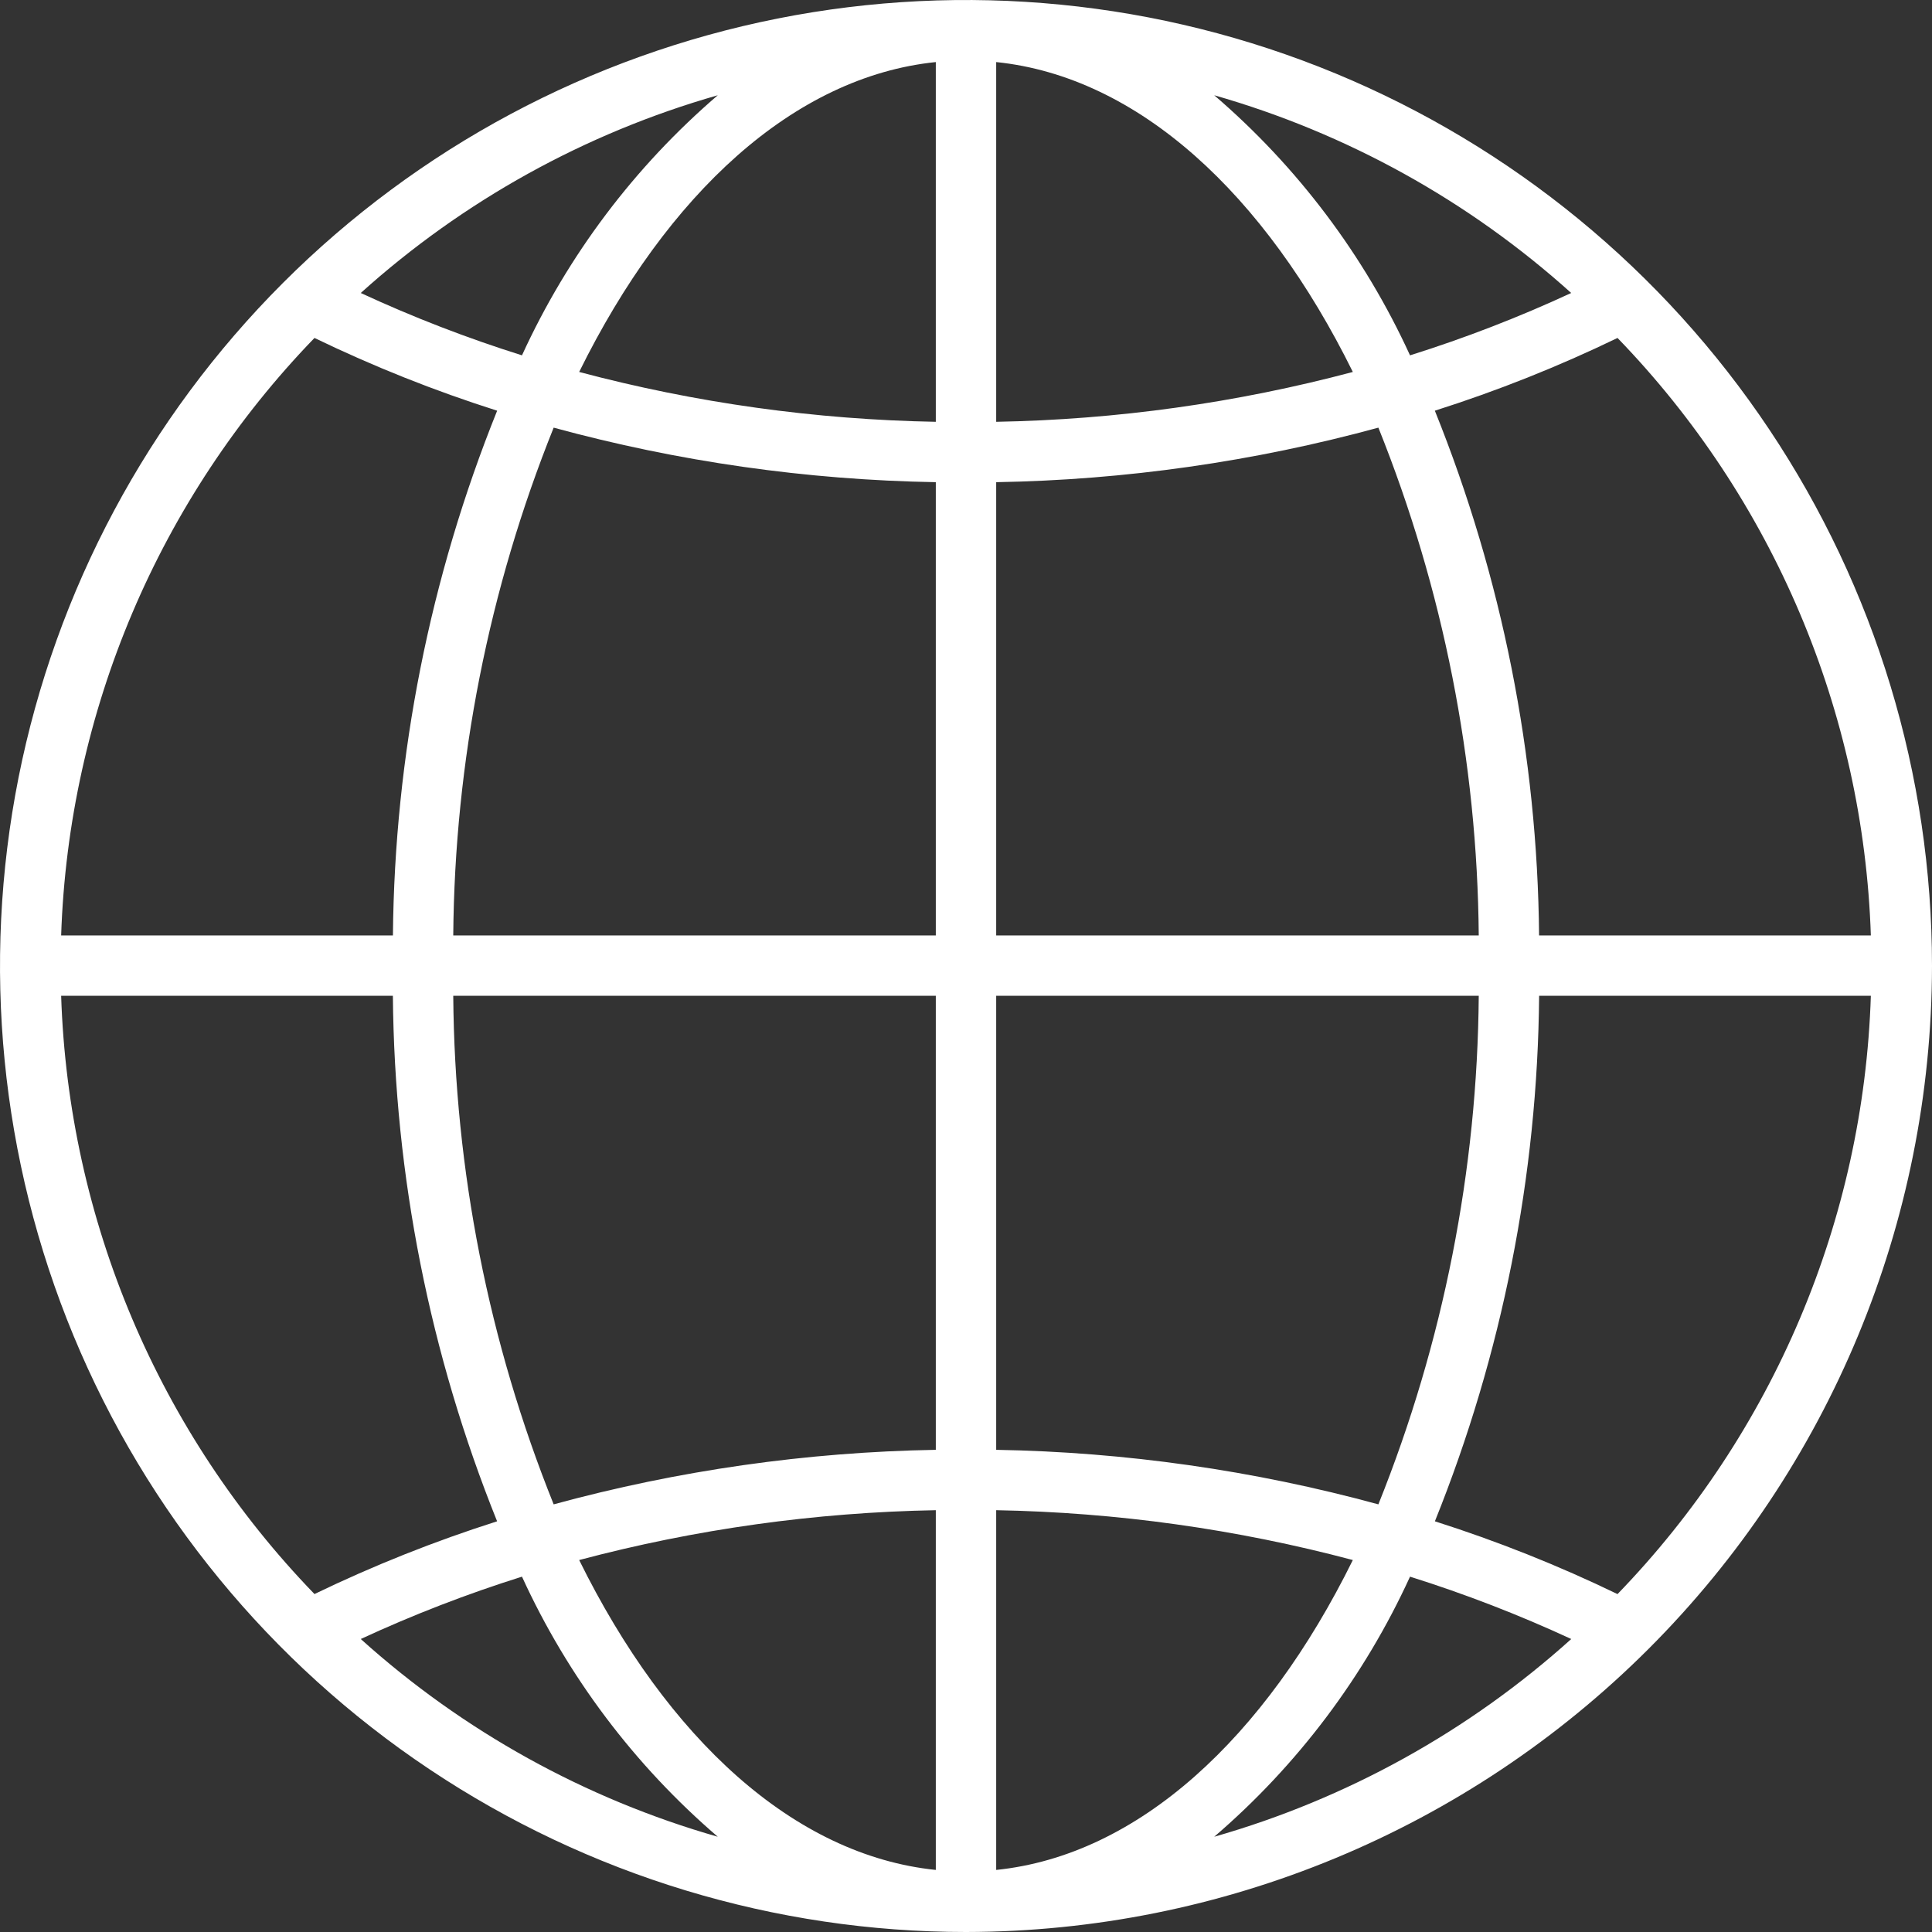 <svg width="40" height="40" viewBox="0 0 40 40" fill="none" xmlns="http://www.w3.org/2000/svg">
<rect x="0" y="0" width="40" height="40" fill="#333333" stroke="none"/>
<path d="M40 20C40 16.044 38.827 12.178 36.629 8.889C34.432 5.6 31.308 3.036 27.654 1.522C23.999 0.009 19.978 -0.387 16.098 0.384C12.219 1.156 8.655 3.061 5.858 5.858C3.061 8.655 1.156 12.219 0.384 16.098C-0.387 19.978 0.009 23.999 1.522 27.654C3.036 31.308 5.6 34.432 8.889 36.629C12.178 38.827 16.044 40 20 40C25.302 39.993 30.385 37.884 34.135 34.135C37.884 30.385 39.993 25.302 40 20ZM29.708 31.497C31.101 28.037 31.833 24.347 31.866 20.617H38.734C38.585 25.254 36.715 29.67 33.489 33.004C32.266 32.412 31.003 31.909 29.708 31.497ZM6.511 33.003C3.285 29.669 1.416 25.254 1.266 20.617H8.134C8.167 24.347 8.899 28.037 10.292 31.497C8.997 31.909 7.734 32.412 6.511 33.003H6.511ZM6.511 6.997C7.734 7.588 8.998 8.092 10.293 8.503C8.901 11.958 8.169 15.643 8.135 19.367H1.266C1.42 14.736 3.289 10.327 6.511 6.997ZM33.489 6.997C36.711 10.327 38.58 14.736 38.734 19.367H31.865C31.831 15.643 31.099 11.958 29.707 8.503C31.002 8.092 32.266 7.588 33.489 6.997ZM30.616 19.367H20.625V9.983C23.299 9.937 25.957 9.558 28.538 8.854C29.881 12.198 30.586 15.764 30.616 19.367ZM20.625 8.733V1.285C23.566 1.588 26.188 4.012 28.009 7.701C25.599 8.342 23.119 8.688 20.625 8.733ZM19.375 1.285V8.733C16.881 8.688 14.401 8.342 11.991 7.701C13.812 4.012 16.434 1.588 19.375 1.285ZM19.375 9.983V19.367H9.384C9.414 15.764 10.119 12.198 11.463 8.854C14.043 9.558 16.701 9.937 19.375 9.983ZM9.384 20.617H19.375V30.017C16.701 30.063 14.043 30.442 11.463 31.146C10.117 27.797 9.412 24.226 9.384 20.617ZM19.375 31.267V38.715C16.434 38.412 13.812 35.988 11.991 32.299C14.401 31.658 16.881 31.312 19.375 31.267ZM20.625 38.715V31.267C23.119 31.312 25.599 31.658 28.009 32.299C26.188 35.988 23.566 38.413 20.625 38.715ZM20.625 30.017V20.617H30.616C30.588 24.226 29.883 27.797 28.538 31.146C25.957 30.442 23.299 30.063 20.625 30.017ZM32.53 6.066C31.447 6.568 30.332 6.999 29.193 7.357C28.247 5.29 26.864 3.453 25.139 1.972C27.882 2.756 30.41 4.156 32.53 6.066ZM10.807 7.357C9.668 6.999 8.553 6.568 7.469 6.066C9.589 4.156 12.117 2.756 14.861 1.972C13.136 3.453 11.753 5.29 10.807 7.357ZM7.469 33.934C8.553 33.432 9.668 33.001 10.807 32.643C11.753 34.71 13.136 36.547 14.861 38.028C12.118 37.244 9.589 35.844 7.469 33.934ZM29.193 32.643C30.332 33.001 31.447 33.432 32.531 33.934C30.411 35.844 27.883 37.244 25.139 38.028C26.864 36.547 28.247 34.71 29.193 32.643Z" fill="white"/>
</svg>
